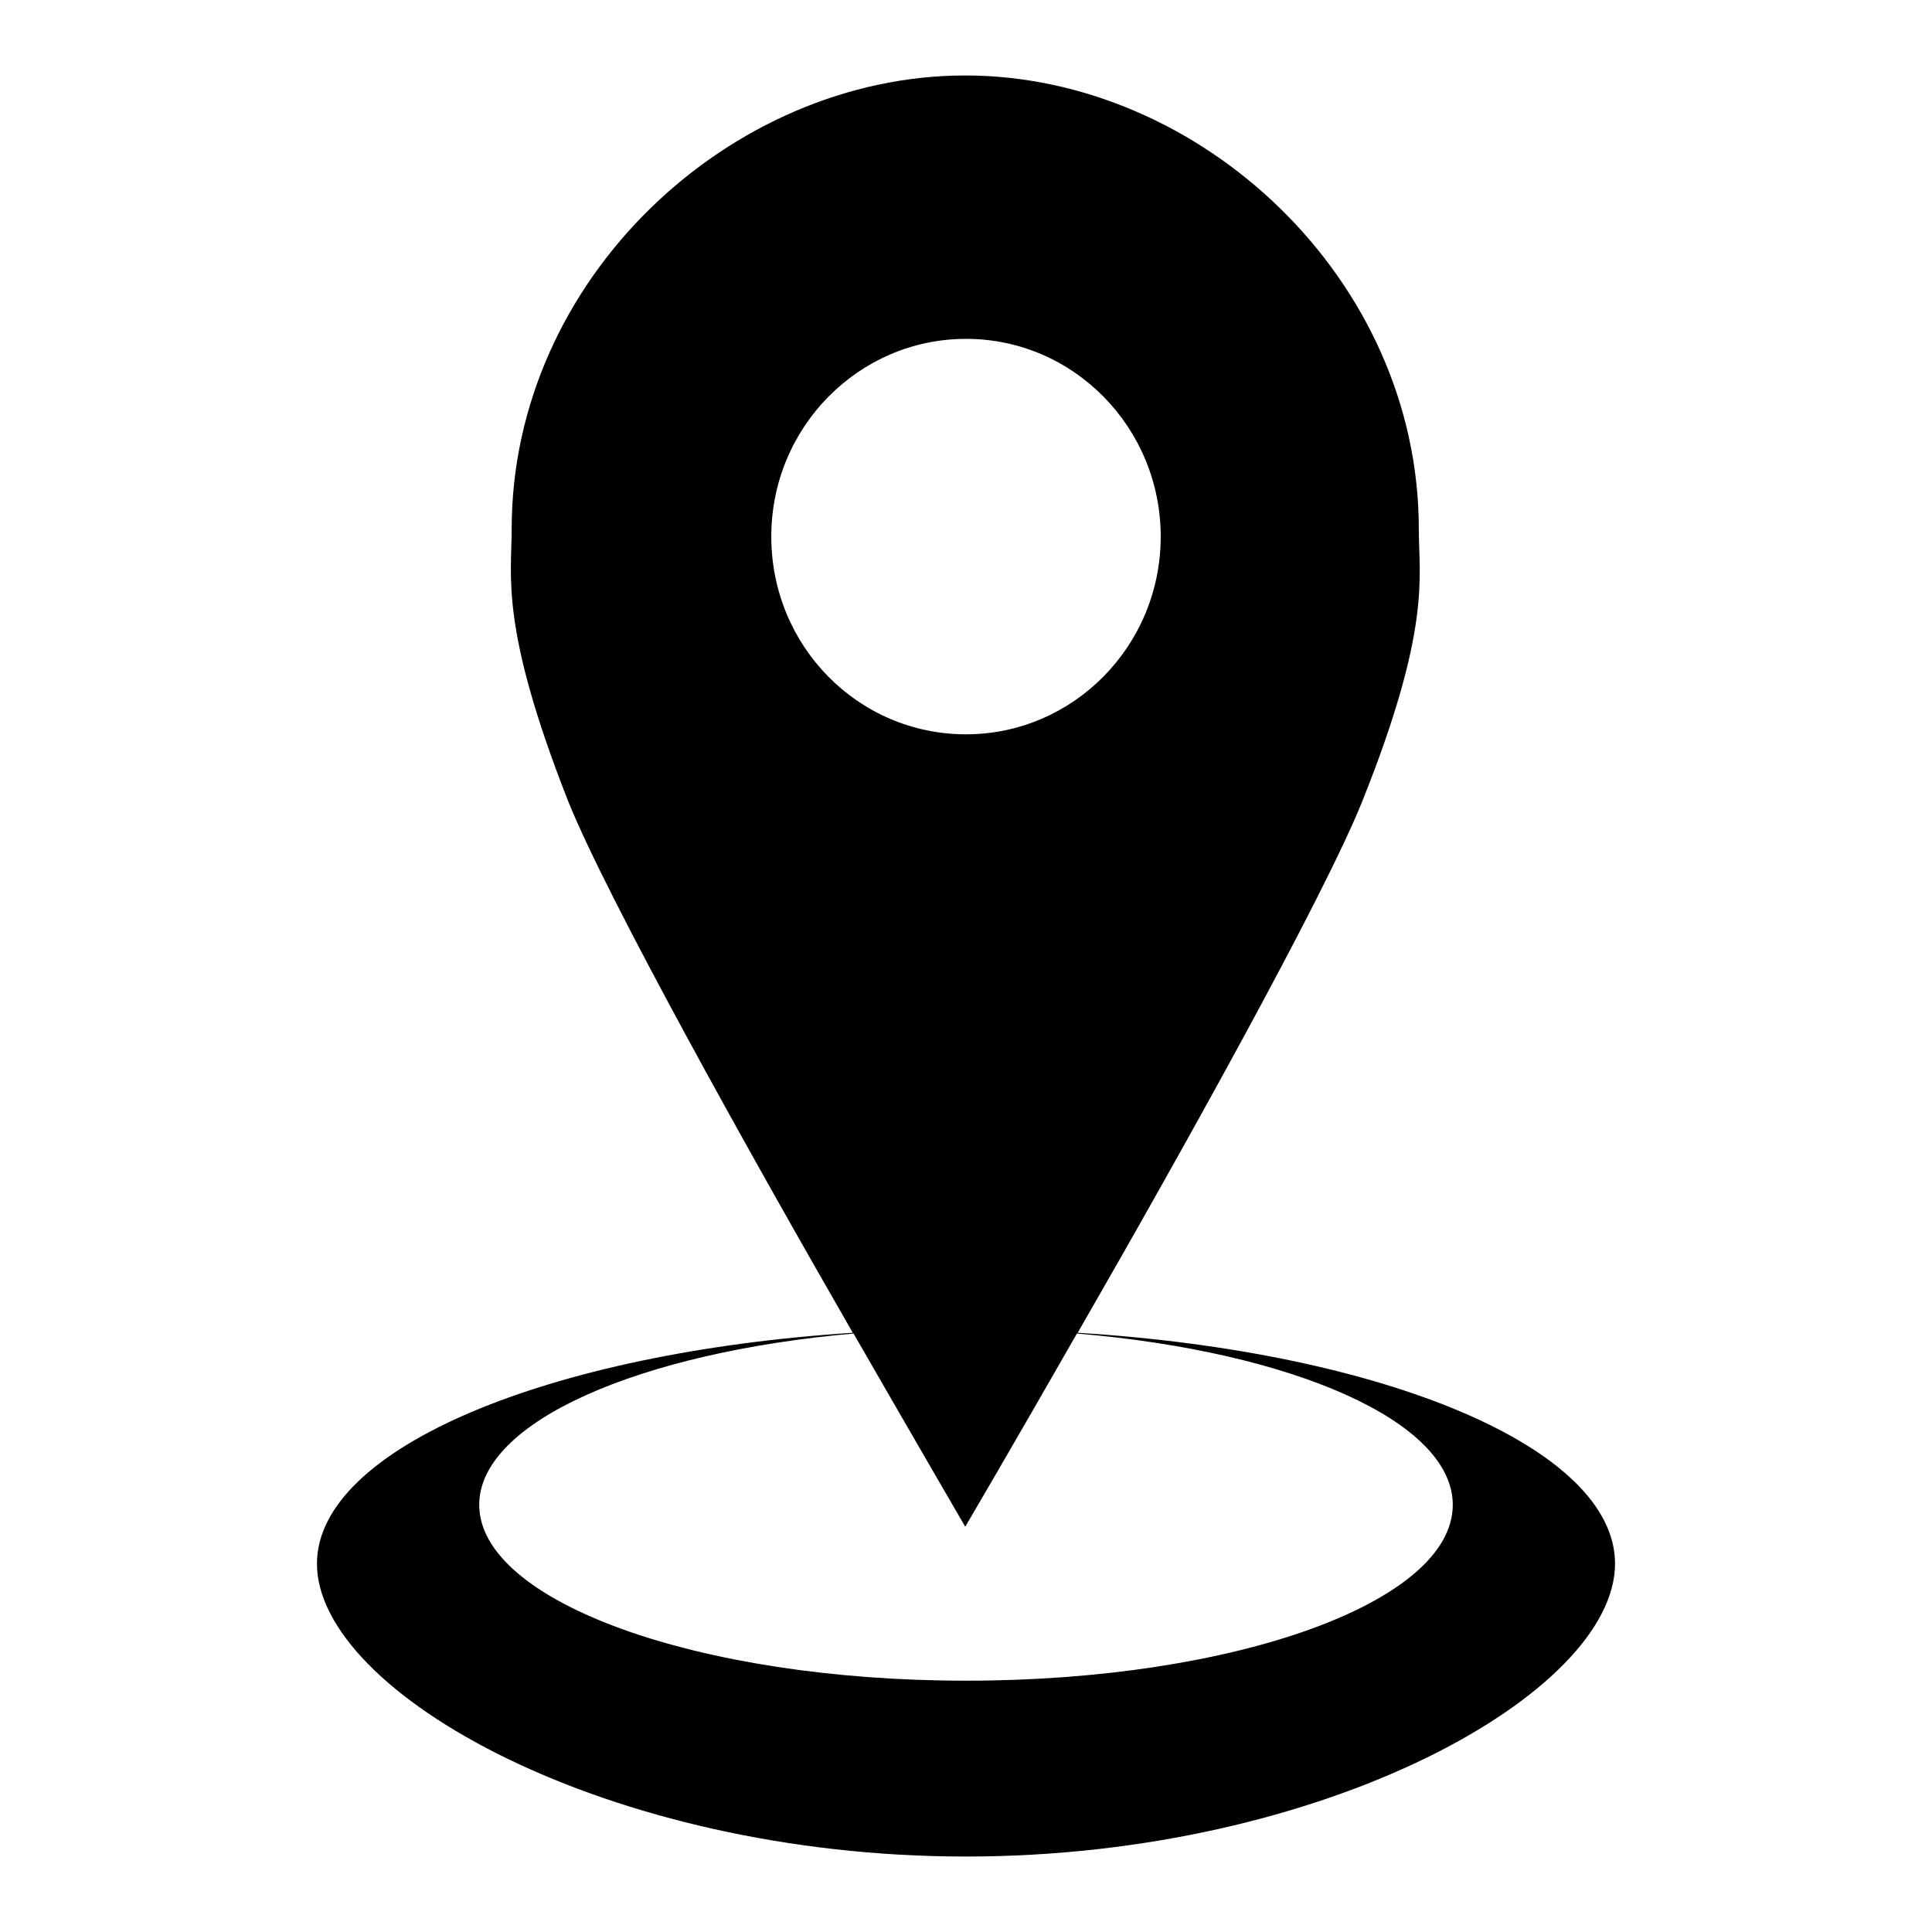 <?xml version="1.0" encoding="utf-8"?>
<!-- Svg Vector Icons : http://www.onlinewebfonts.com/icon -->
<!DOCTYPE svg PUBLIC "-//W3C//DTD SVG 1.1//EN" "http://www.w3.org/Graphics/SVG/1.1/DTD/svg11.dtd">
<svg version="1.1" xmlns="http://www.w3.org/2000/svg" xmlns:xlink="http://www.w3.org/1999/xlink" x="0px" y="0px" viewBox="0 0 256 256" enable-background="new 0 0 256 256" xml:space="preserve">
<g><g><path fill="#000000" d="M142.8,176.6c13.7-23.8,32.5-57.5,37.7-70.4c9.2-23,7.5-29.7,7.5-36.1c0-33.2-29-60.1-60.1-60.1c-31.1,0-60.1,26.9-60.1,60.1c0,6.3-1.6,13,7.5,36.1c5.2,12.9,24,46.6,37.7,70.4c-40.3,2.6-71,15.3-71,30.6c0,17.1,38.5,38.8,86,38.8c47.5,0,86-21.7,86-38.8C214,191.8,183.3,179.1,142.8,176.6z M102.2,71.1c0-14.5,11.6-26.2,25.8-26.2c14.3,0,25.8,11.8,25.8,26.2c0,14.5-11.6,26.2-25.8,26.2C113.7,97.3,102.2,85.6,102.2,71.1z M128,222.7c-35.6,0-64.5-10.5-64.5-23.3c0-11,21.2-20.2,49.6-22.7c8.4,14.6,14.8,25.6,14.8,25.6s6.4-10.9,14.8-25.6c28.5,2.4,49.8,11.6,49.8,22.7C192.5,212.3,163.6,222.7,128,222.7z"/></g></g>
</svg>